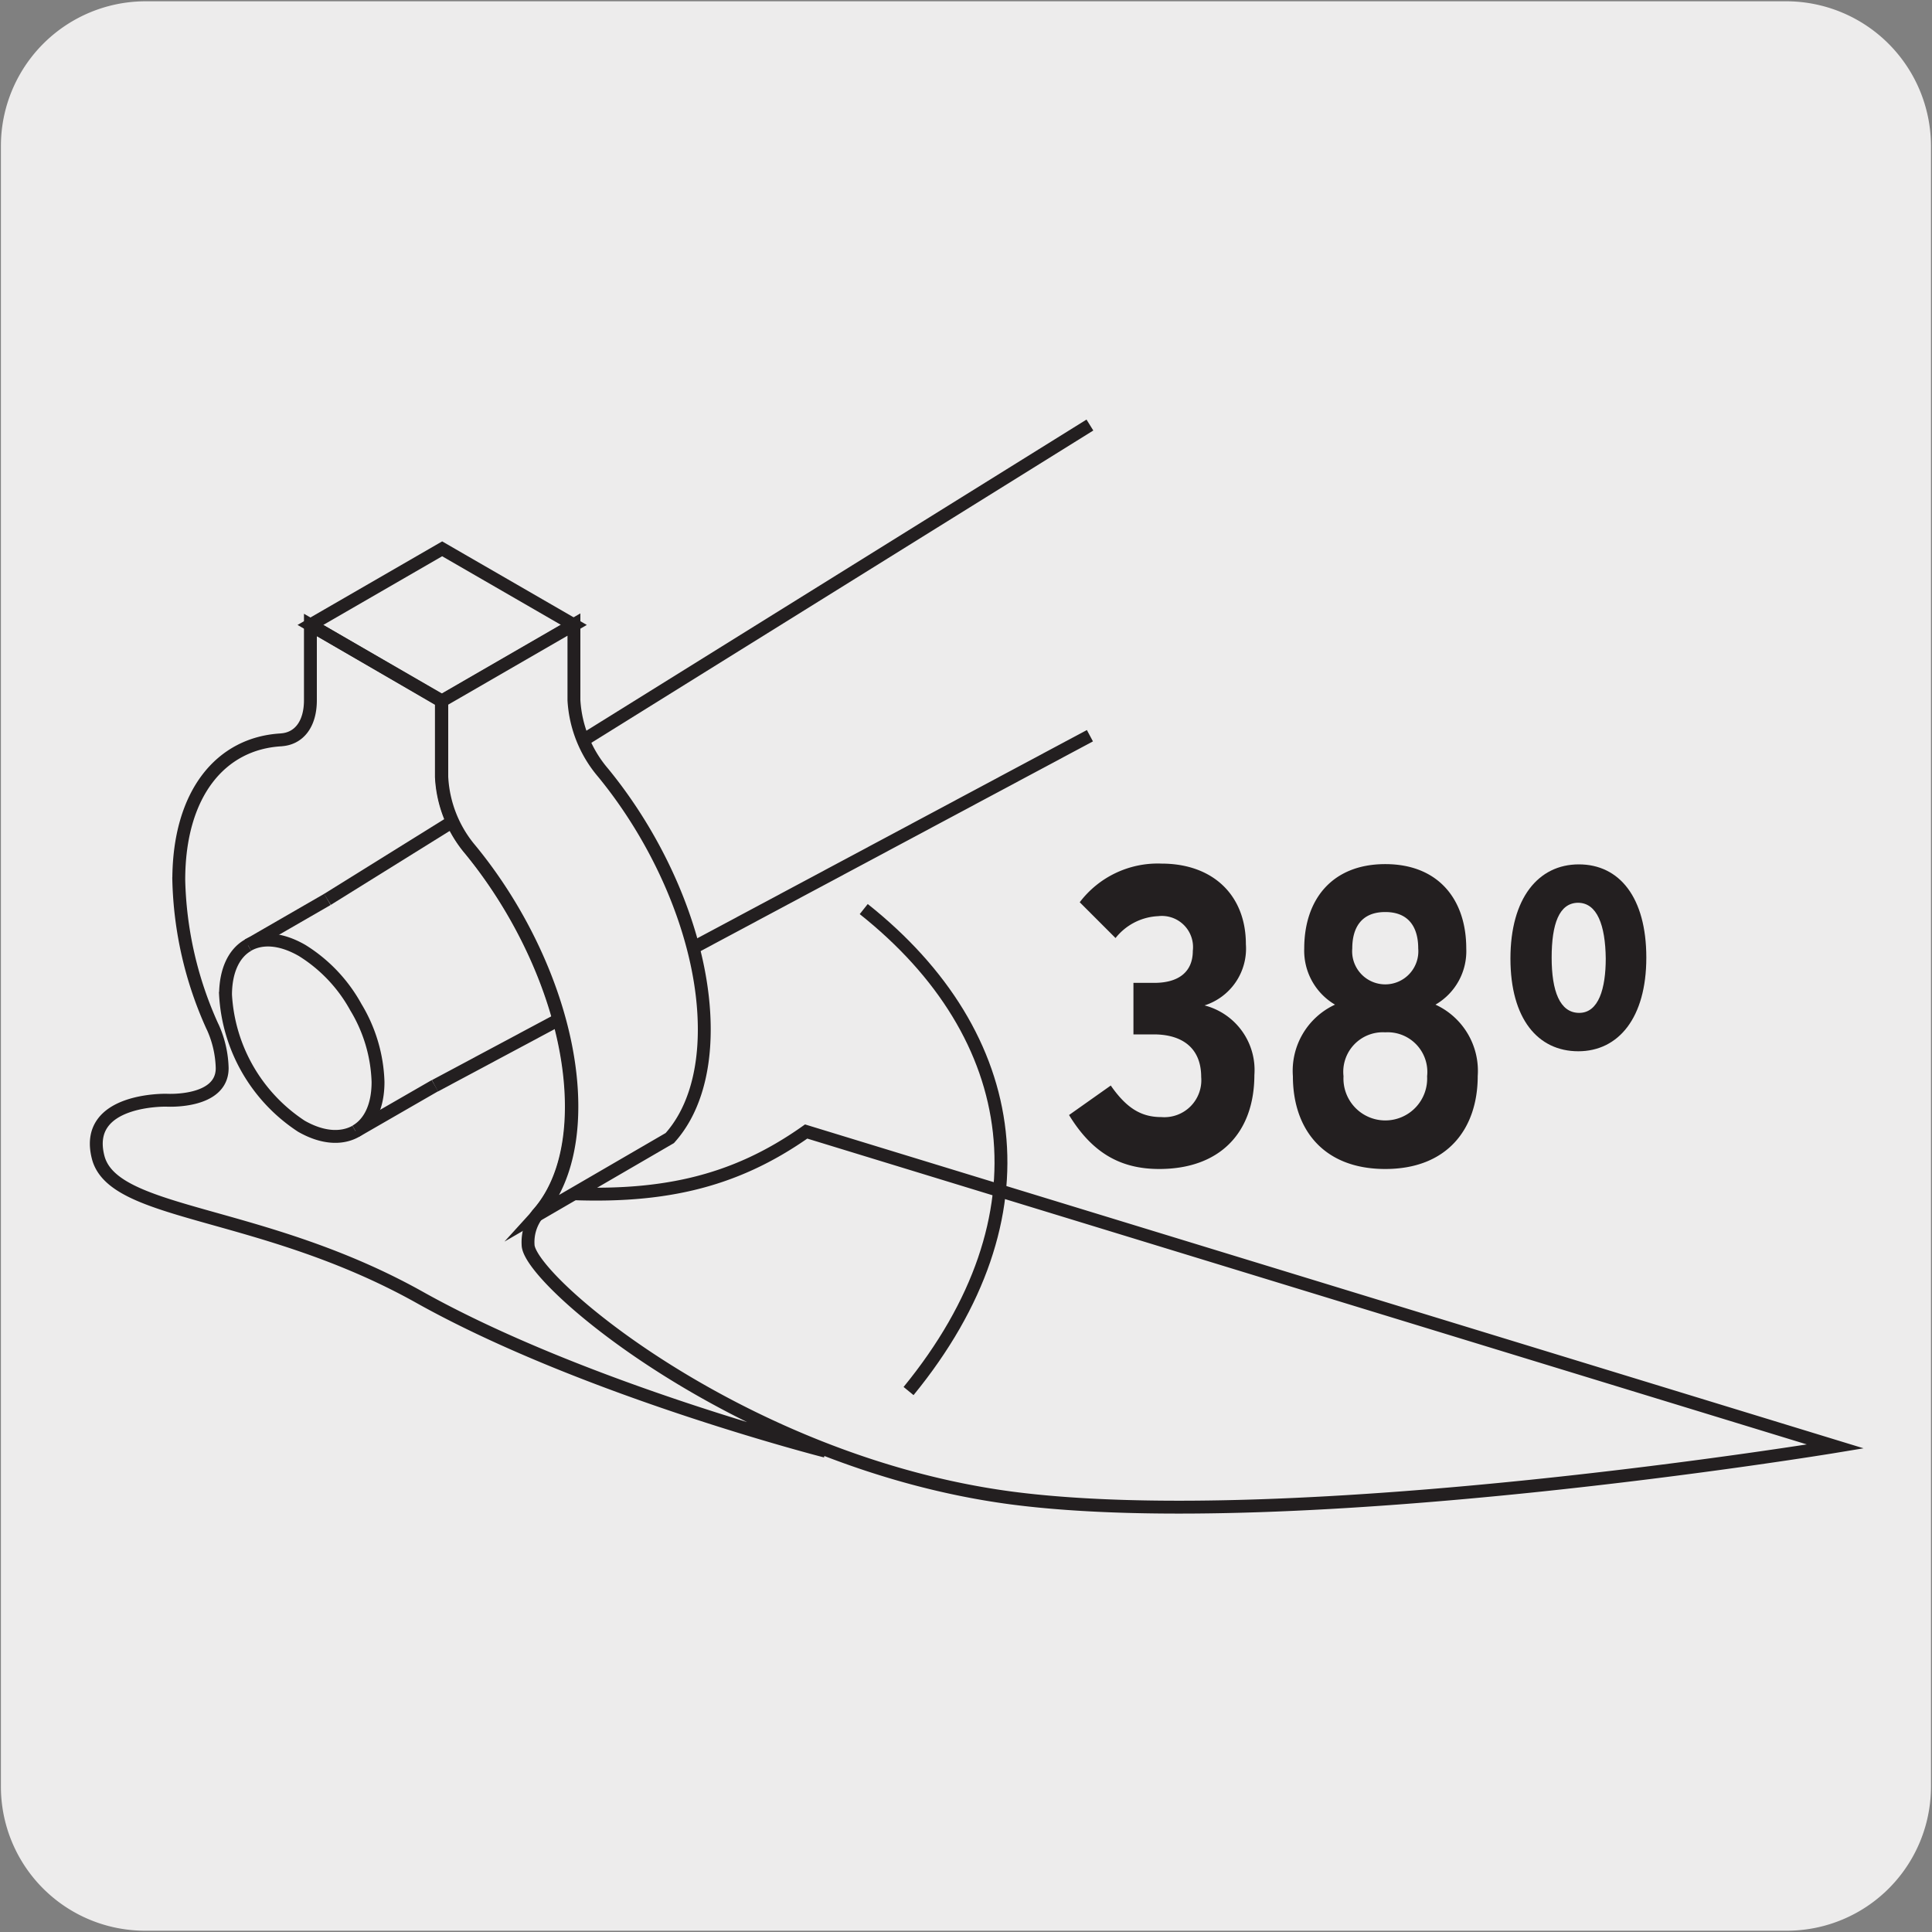 <svg xmlns="http://www.w3.org/2000/svg" viewBox="0 0 150 150"><rect x="0" y="0" width="150" height="150" fill="#808080" stroke="none"/><defs><style>.cls-1{fill:#edecec;}.cls-2,.cls-3{fill:none;stroke:#231f20;}.cls-3{stroke-miterlimit:10;}.cls-4{fill:#231f20;}</style></defs><title>11605-03</title><g id="Capa_2" data-name="Capa 2"><path class="cls-1" d="M11.32.1H138.64a11.25,11.25,0,0,1,11.28,11.21v127.4a11.19,11.19,0,0,1-11.2,11.19H11.27A11.19,11.19,0,0,1,.07,138.71h0V11.34A11.24,11.24,0,0,1,11.32.1Z"/></g><g id="Capa_3" data-name="Capa 3"><path class="cls-2" d="M70.54,108c11.08-13.55,8.87-27.61-3.48-37.42"/><path class="cls-3" d="M84.62,57.12,33.77,84.3M25.42,69.83,84.62,33"/><polygon class="cls-1" points="34.33 54.43 44.56 48.52 34.33 42.61 24.1 48.52 34.33 54.43"/><polygon class="cls-3" points="34.33 54.43 44.56 48.52 34.33 42.61 24.1 48.52 34.33 54.43"/><path class="cls-3" d="M42.93,92.6c8.21.53,14-.75,19.66-4.75L142.5,112.3s-41.82,6.91-64,4C57.65,113.53,41,99.38,41,96.64a3.52,3.52,0,0,1,.73-2.36l-.06.06c1.7-1.85,2.69-4.72,2.69-8.42,0-6.63-3.17-14.22-7.85-19.94l0,0a9.45,9.45,0,0,1-2.24-5.67V54.43L24.1,48.52v5.84c0,1.91-.93,3-2.28,3.08h.06c-4.75.24-8,4.19-8,10.88a29.06,29.06,0,0,0,2.6,11.35l.05.1a8.18,8.18,0,0,1,.72,3.16c0,2.75-4.32,2.49-4.32,2.49s-6.49-.16-5.31,4.43,12.6,4,24.86,10.82c12.84,7.21,31.62,12,31.62,12"/><path class="cls-1" d="M41.71,94.34c1.69-1.86,2.69-4.73,2.69-8.43,0-6.62-3.17-14.22-7.86-19.93l0,0a9.48,9.48,0,0,1-2.24-5.67V54.42l10.26-5.93v5.87A9.51,9.51,0,0,0,46.83,60l0,0c4.68,5.71,7.85,13.31,7.85,19.93,0,3.7-1,6.57-2.68,8.43Z"/><path class="cls-3" d="M41.71,94.34c1.69-1.86,2.69-4.73,2.69-8.43,0-6.62-3.17-14.22-7.86-19.93l0,0a9.48,9.48,0,0,1-2.24-5.67V54.42l10.26-5.93v5.87A9.51,9.51,0,0,0,46.83,60l0,0c4.68,5.71,7.85,13.31,7.85,19.93,0,3.7-1,6.57-2.68,8.43Z"/><path class="cls-3" d="M25.42,69.83l-6.17,3.56c-1.07.61-1.73,1.94-1.74,3.83A13.06,13.06,0,0,0,23.4,87.44c1.65.94,3.12,1,4.21.4l6.16-3.55"/><path class="cls-1" d="M19.25,73.38c1.09-.62,2.56-.53,4.2.41a11.94,11.94,0,0,1,4.18,4.41A11.88,11.88,0,0,1,29.35,84c0,1.89-.65,3.21-1.74,3.83"/><path class="cls-3" d="M19.25,73.38c1.09-.62,2.56-.53,4.2.41a11.94,11.94,0,0,1,4.18,4.41A11.88,11.88,0,0,1,29.35,84c0,1.89-.65,3.21-1.74,3.83"/><path class="cls-4" d="M90,90.76c-3.07,0-5.24-1.31-7-4.19l3.24-2.29c1.25,1.8,2.4,2.45,3.93,2.45a2.87,2.87,0,0,0,3.09-3.11c0-2.32-1.55-3.31-3.68-3.31H88v-4h1.61c1.9,0,3-.85,3-2.49a2.42,2.42,0,0,0-2.69-2.69,4.48,4.48,0,0,0-3.31,1.7l-2.78-2.78a7.6,7.6,0,0,1,6.35-3c4,0,6.55,2.46,6.55,6.26a4.63,4.63,0,0,1-3.21,4.75,5.18,5.18,0,0,1,3.87,5.4C97.38,88,94.66,90.76,90,90.76Z"/><path class="cls-4" d="M107.55,90.76c-4.82,0-7.17-3.11-7.17-7.2A5.66,5.66,0,0,1,103.65,78a4.86,4.86,0,0,1-2.39-4.36c0-3.8,2.16-6.55,6.29-6.55s6.29,2.75,6.29,6.55A4.79,4.79,0,0,1,111.45,78a5.66,5.66,0,0,1,3.28,5.54C114.73,87.65,112.36,90.76,107.55,90.76Zm0-10.61a3.07,3.07,0,0,0-3.24,3.41,3.25,3.25,0,1,0,6.49,0A3.08,3.08,0,0,0,107.55,80.15Zm0-9.34c-1.9,0-2.56,1.28-2.56,2.82a2.57,2.57,0,1,0,5.12,0C110.11,72.09,109.45,70.81,107.55,70.81Z"/><path class="cls-4" d="M122.54,81.62c-3.14,0-5.27-2.52-5.27-7.2s2.16-7.31,5.31-7.31,5.24,2.56,5.24,7.24S125.65,81.62,122.54,81.62Zm0-11.53c-1.5,0-2.07,1.67-2.07,4.26s.63,4.29,2.14,4.29,2.06-1.9,2.06-4.22C124.64,71.83,124,70.09,122.51,70.09Z"/></g></svg>